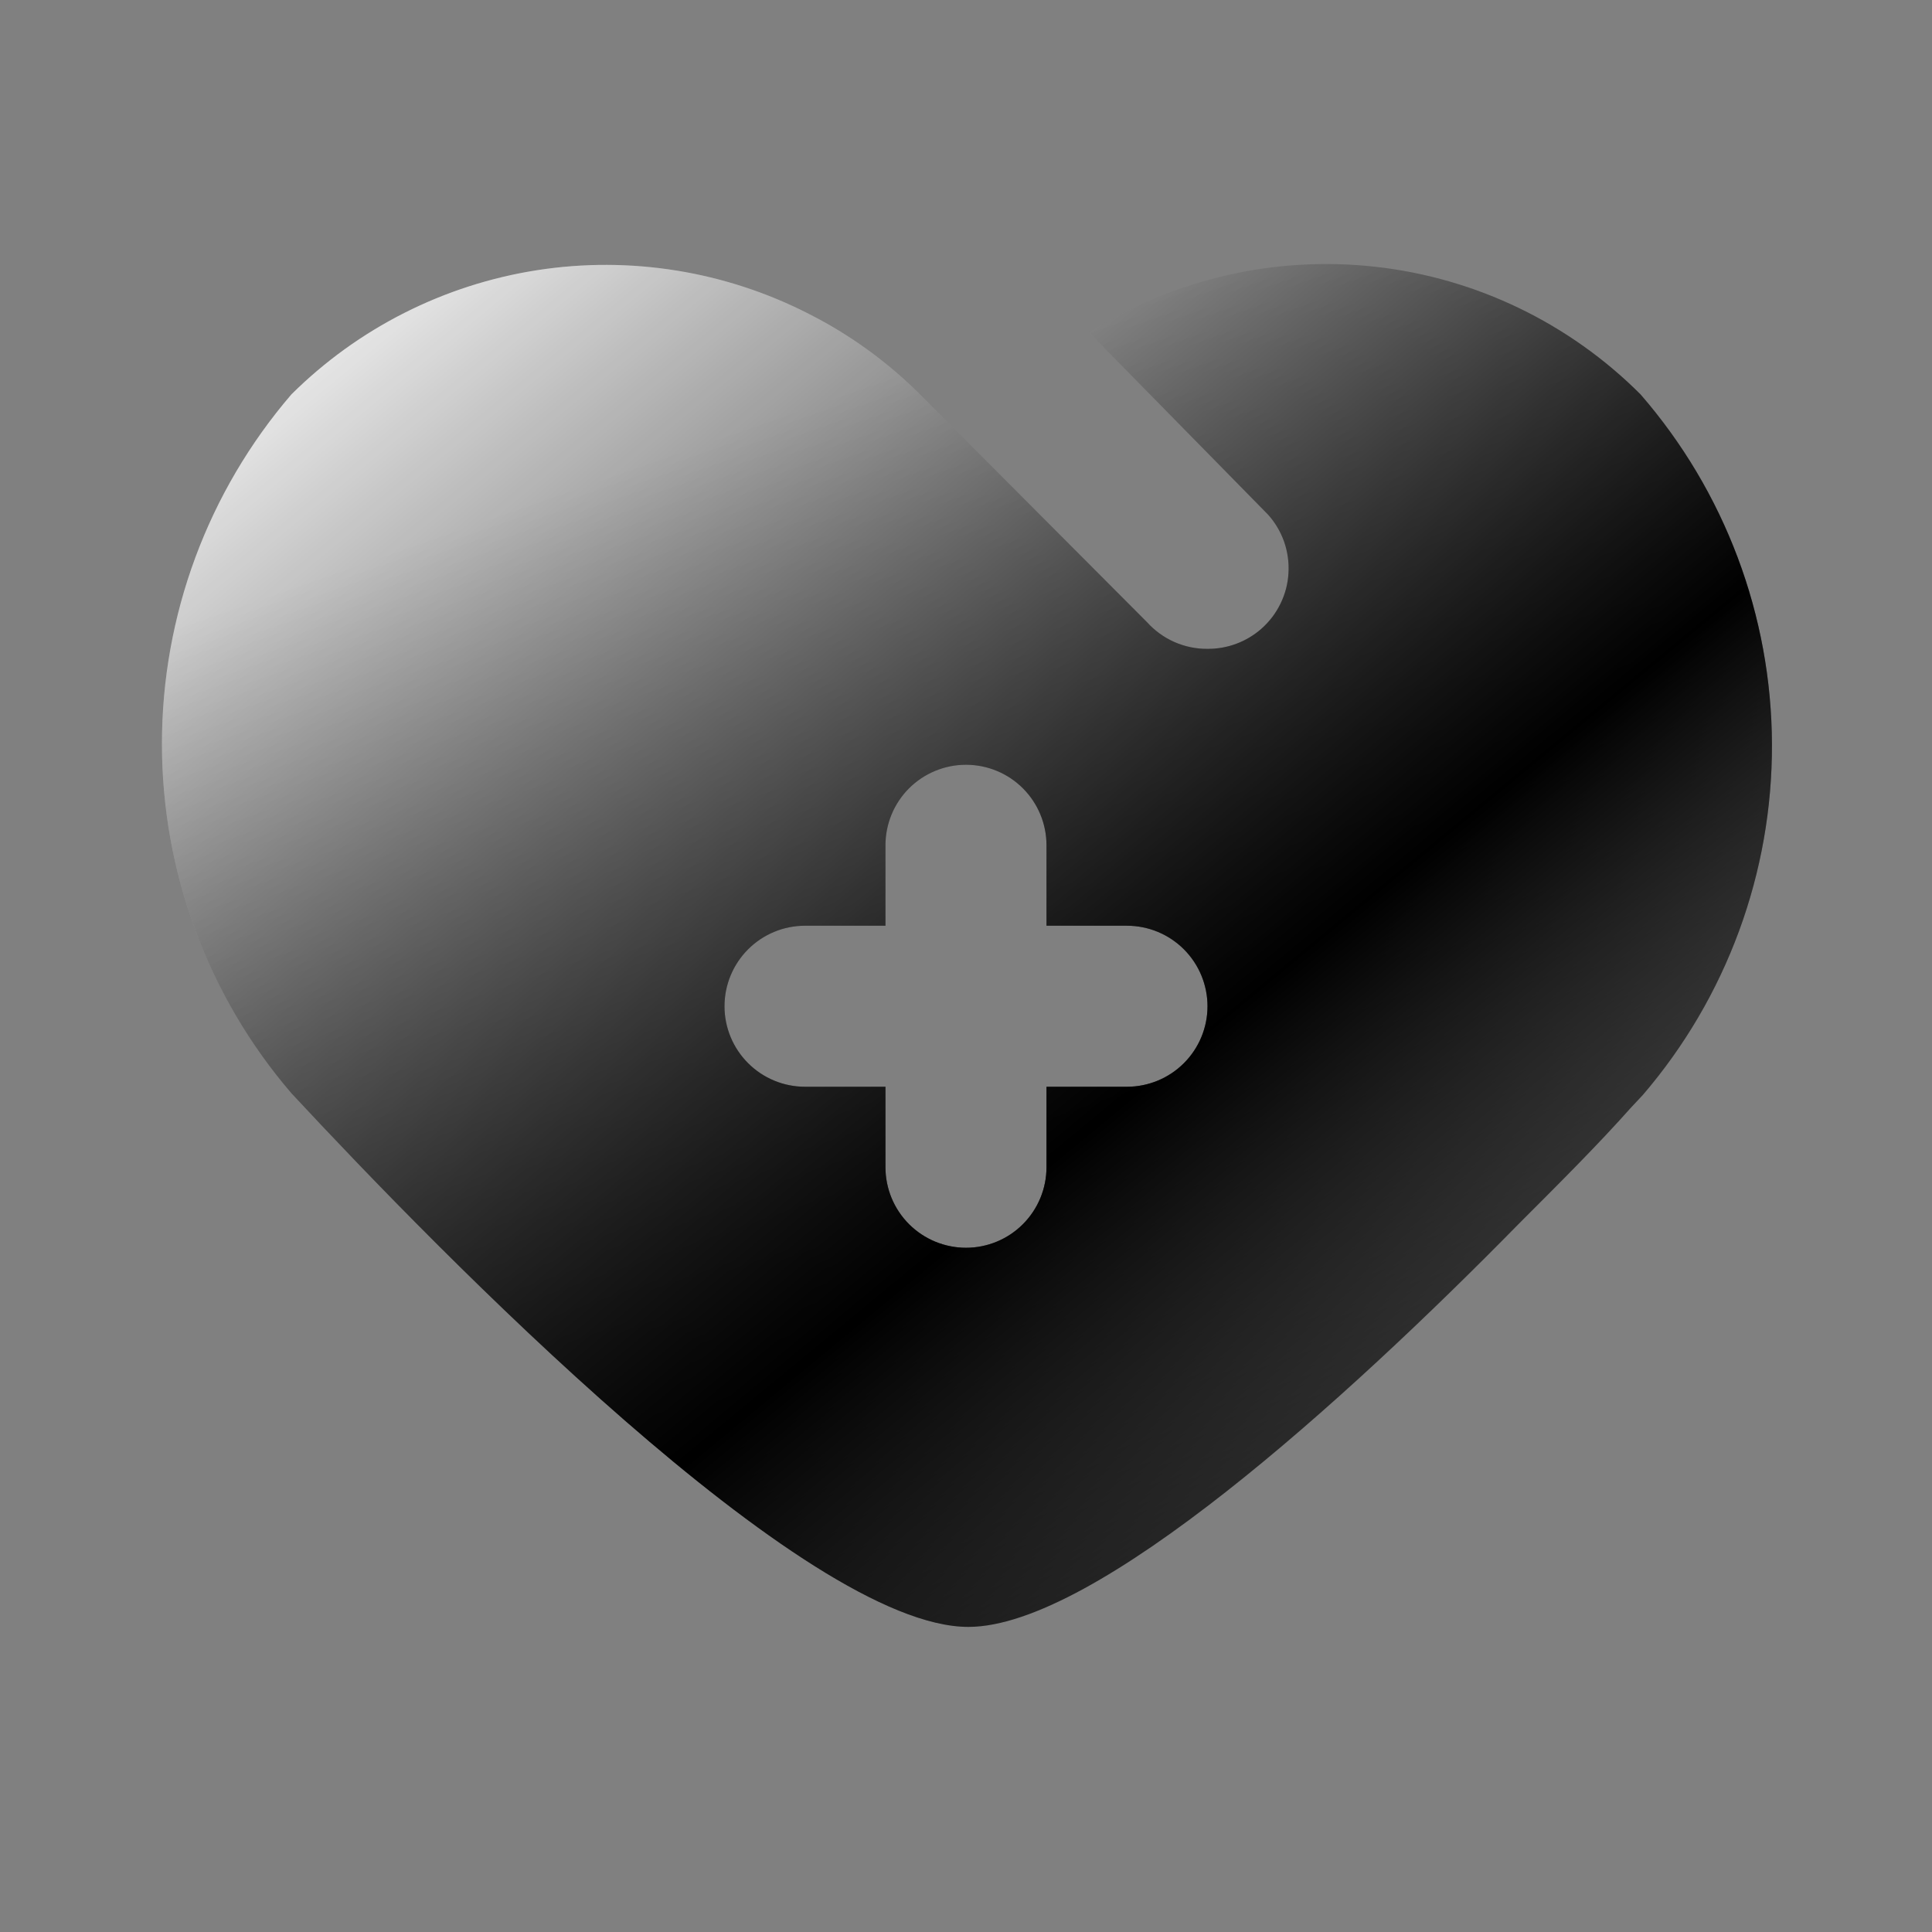 <svg width="38" height="38" viewBox="0 0 38 38" fill="none" xmlns="http://www.w3.org/2000/svg">
<rect x="0" y="0" width="38" height="38" fill="#808080" stroke="none"/>
<path d="M32.268 7.758C30.867 6.355 29.03 5.469 27.059 5.248C25.088 5.026 23.1 5.482 21.422 6.539L24.937 10.118C25.078 10.273 25.186 10.455 25.256 10.652C25.325 10.85 25.355 11.059 25.343 11.268C25.332 11.477 25.279 11.682 25.187 11.87C25.096 12.059 24.968 12.227 24.811 12.366C24.518 12.624 24.14 12.765 23.75 12.762C23.526 12.764 23.305 12.718 23.1 12.628C22.895 12.538 22.712 12.405 22.562 12.239L18.097 7.758C17.457 7.119 16.72 6.584 15.912 6.175C14.265 5.331 12.394 5.03 10.565 5.314C8.736 5.599 7.044 6.454 5.731 7.758C4.088 9.671 3.185 12.109 3.185 14.63C3.185 17.151 4.088 19.589 5.731 21.502C8.676 24.668 15.833 31.999 19.047 31.999C21.549 31.999 26.457 27.55 29.861 24.083C30.716 23.228 31.445 22.499 32.078 21.787L32.316 21.533C33.961 19.613 34.861 17.166 34.852 14.637C34.843 12.109 33.926 9.667 32.268 7.758ZM22.166 21.375H20.583V22.958C20.583 23.378 20.416 23.781 20.119 24.078C19.823 24.375 19.42 24.542 19 24.542C18.58 24.542 18.177 24.375 17.88 24.078C17.583 23.781 17.416 23.378 17.416 22.958V21.375H15.833C15.413 21.375 15.011 21.208 14.714 20.911C14.417 20.614 14.25 20.212 14.25 19.792C14.25 19.372 14.417 18.969 14.714 18.672C15.011 18.375 15.413 18.208 15.833 18.208H17.416V16.625C17.416 16.205 17.583 15.802 17.88 15.505C18.177 15.209 18.58 15.042 19 15.042C19.42 15.042 19.823 15.209 20.119 15.505C20.416 15.802 20.583 16.205 20.583 16.625V18.208H22.166C22.586 18.208 22.989 18.375 23.286 18.672C23.583 18.969 23.75 19.372 23.75 19.792C23.75 20.212 23.583 20.614 23.286 20.911C22.989 21.208 22.586 21.375 22.166 21.375Z" fill="url(#paint0_linear_1237_17043)" style=""/>
<path d="M32.268 7.758C30.867 6.355 29.03 5.469 27.059 5.248C25.088 5.026 23.1 5.482 21.422 6.539L24.937 10.118C25.078 10.273 25.186 10.455 25.256 10.652C25.325 10.85 25.355 11.059 25.343 11.268C25.332 11.477 25.279 11.682 25.187 11.87C25.096 12.059 24.968 12.227 24.811 12.366C24.518 12.624 24.14 12.765 23.75 12.762C23.526 12.764 23.305 12.718 23.1 12.628C22.895 12.538 22.712 12.405 22.562 12.239L18.097 7.758C17.457 7.119 16.72 6.584 15.912 6.175C14.265 5.331 12.394 5.03 10.565 5.314C8.736 5.599 7.044 6.454 5.731 7.758C4.088 9.671 3.185 12.109 3.185 14.63C3.185 17.151 4.088 19.589 5.731 21.502C8.676 24.668 15.833 31.999 19.047 31.999C21.549 31.999 26.457 27.55 29.861 24.083C30.716 23.228 31.445 22.499 32.078 21.787L32.316 21.533C33.961 19.613 34.861 17.166 34.852 14.637C34.843 12.109 33.926 9.667 32.268 7.758ZM22.166 21.375H20.583V22.958C20.583 23.378 20.416 23.781 20.119 24.078C19.823 24.375 19.42 24.542 19 24.542C18.58 24.542 18.177 24.375 17.88 24.078C17.583 23.781 17.416 23.378 17.416 22.958V21.375H15.833C15.413 21.375 15.011 21.208 14.714 20.911C14.417 20.614 14.25 20.212 14.25 19.792C14.25 19.372 14.417 18.969 14.714 18.672C15.011 18.375 15.413 18.208 15.833 18.208H17.416V16.625C17.416 16.205 17.583 15.802 17.88 15.505C18.177 15.209 18.58 15.042 19 15.042C19.42 15.042 19.823 15.209 20.119 15.505C20.416 15.802 20.583 16.205 20.583 16.625V18.208H22.166C22.586 18.208 22.989 18.375 23.286 18.672C23.583 18.969 23.75 19.372 23.75 19.792C23.75 20.212 23.583 20.614 23.286 20.911C22.989 21.208 22.586 21.375 22.166 21.375Z" fill="url(#paint1_linear_1237_17043)" style=""/>
<defs>
<linearGradient id="paint0_linear_1237_17043" x1="4.827" y1="8.355" x2="26.83" y2="35.008" gradientUnits="userSpaceOnUse">
<stop stop-color="white" style="stop-color:white;stop-opacity:1;"/>
<stop offset="0.615" stop-color="#9B9B9B" stop-opacity="0.7" style="stop-color:#9B9B9B;stop-color:color(display-p3 0.609 0.609 0.609);stop-opacity:0.7;"/>
<stop offset="1" stop-color="white" style="stop-color:white;stop-opacity:1;"/>
</linearGradient>
<linearGradient id="paint1_linear_1237_17043" x1="31.225" y1="38.041" x2="19.15" y2="3.564" gradientUnits="userSpaceOnUse">
<stop stop-color="#8B5B5B" stop-opacity="0.8" style="stop-color:#8B5B5B;stop-color:color(display-p3 0.547 0.358 0.358);stop-opacity:0.8;"/>
<stop offset="0.918" stop-opacity="0.1" style="stop-color:black;stop-opacity:0.1;"/>
</linearGradient>
</defs>
</svg>
